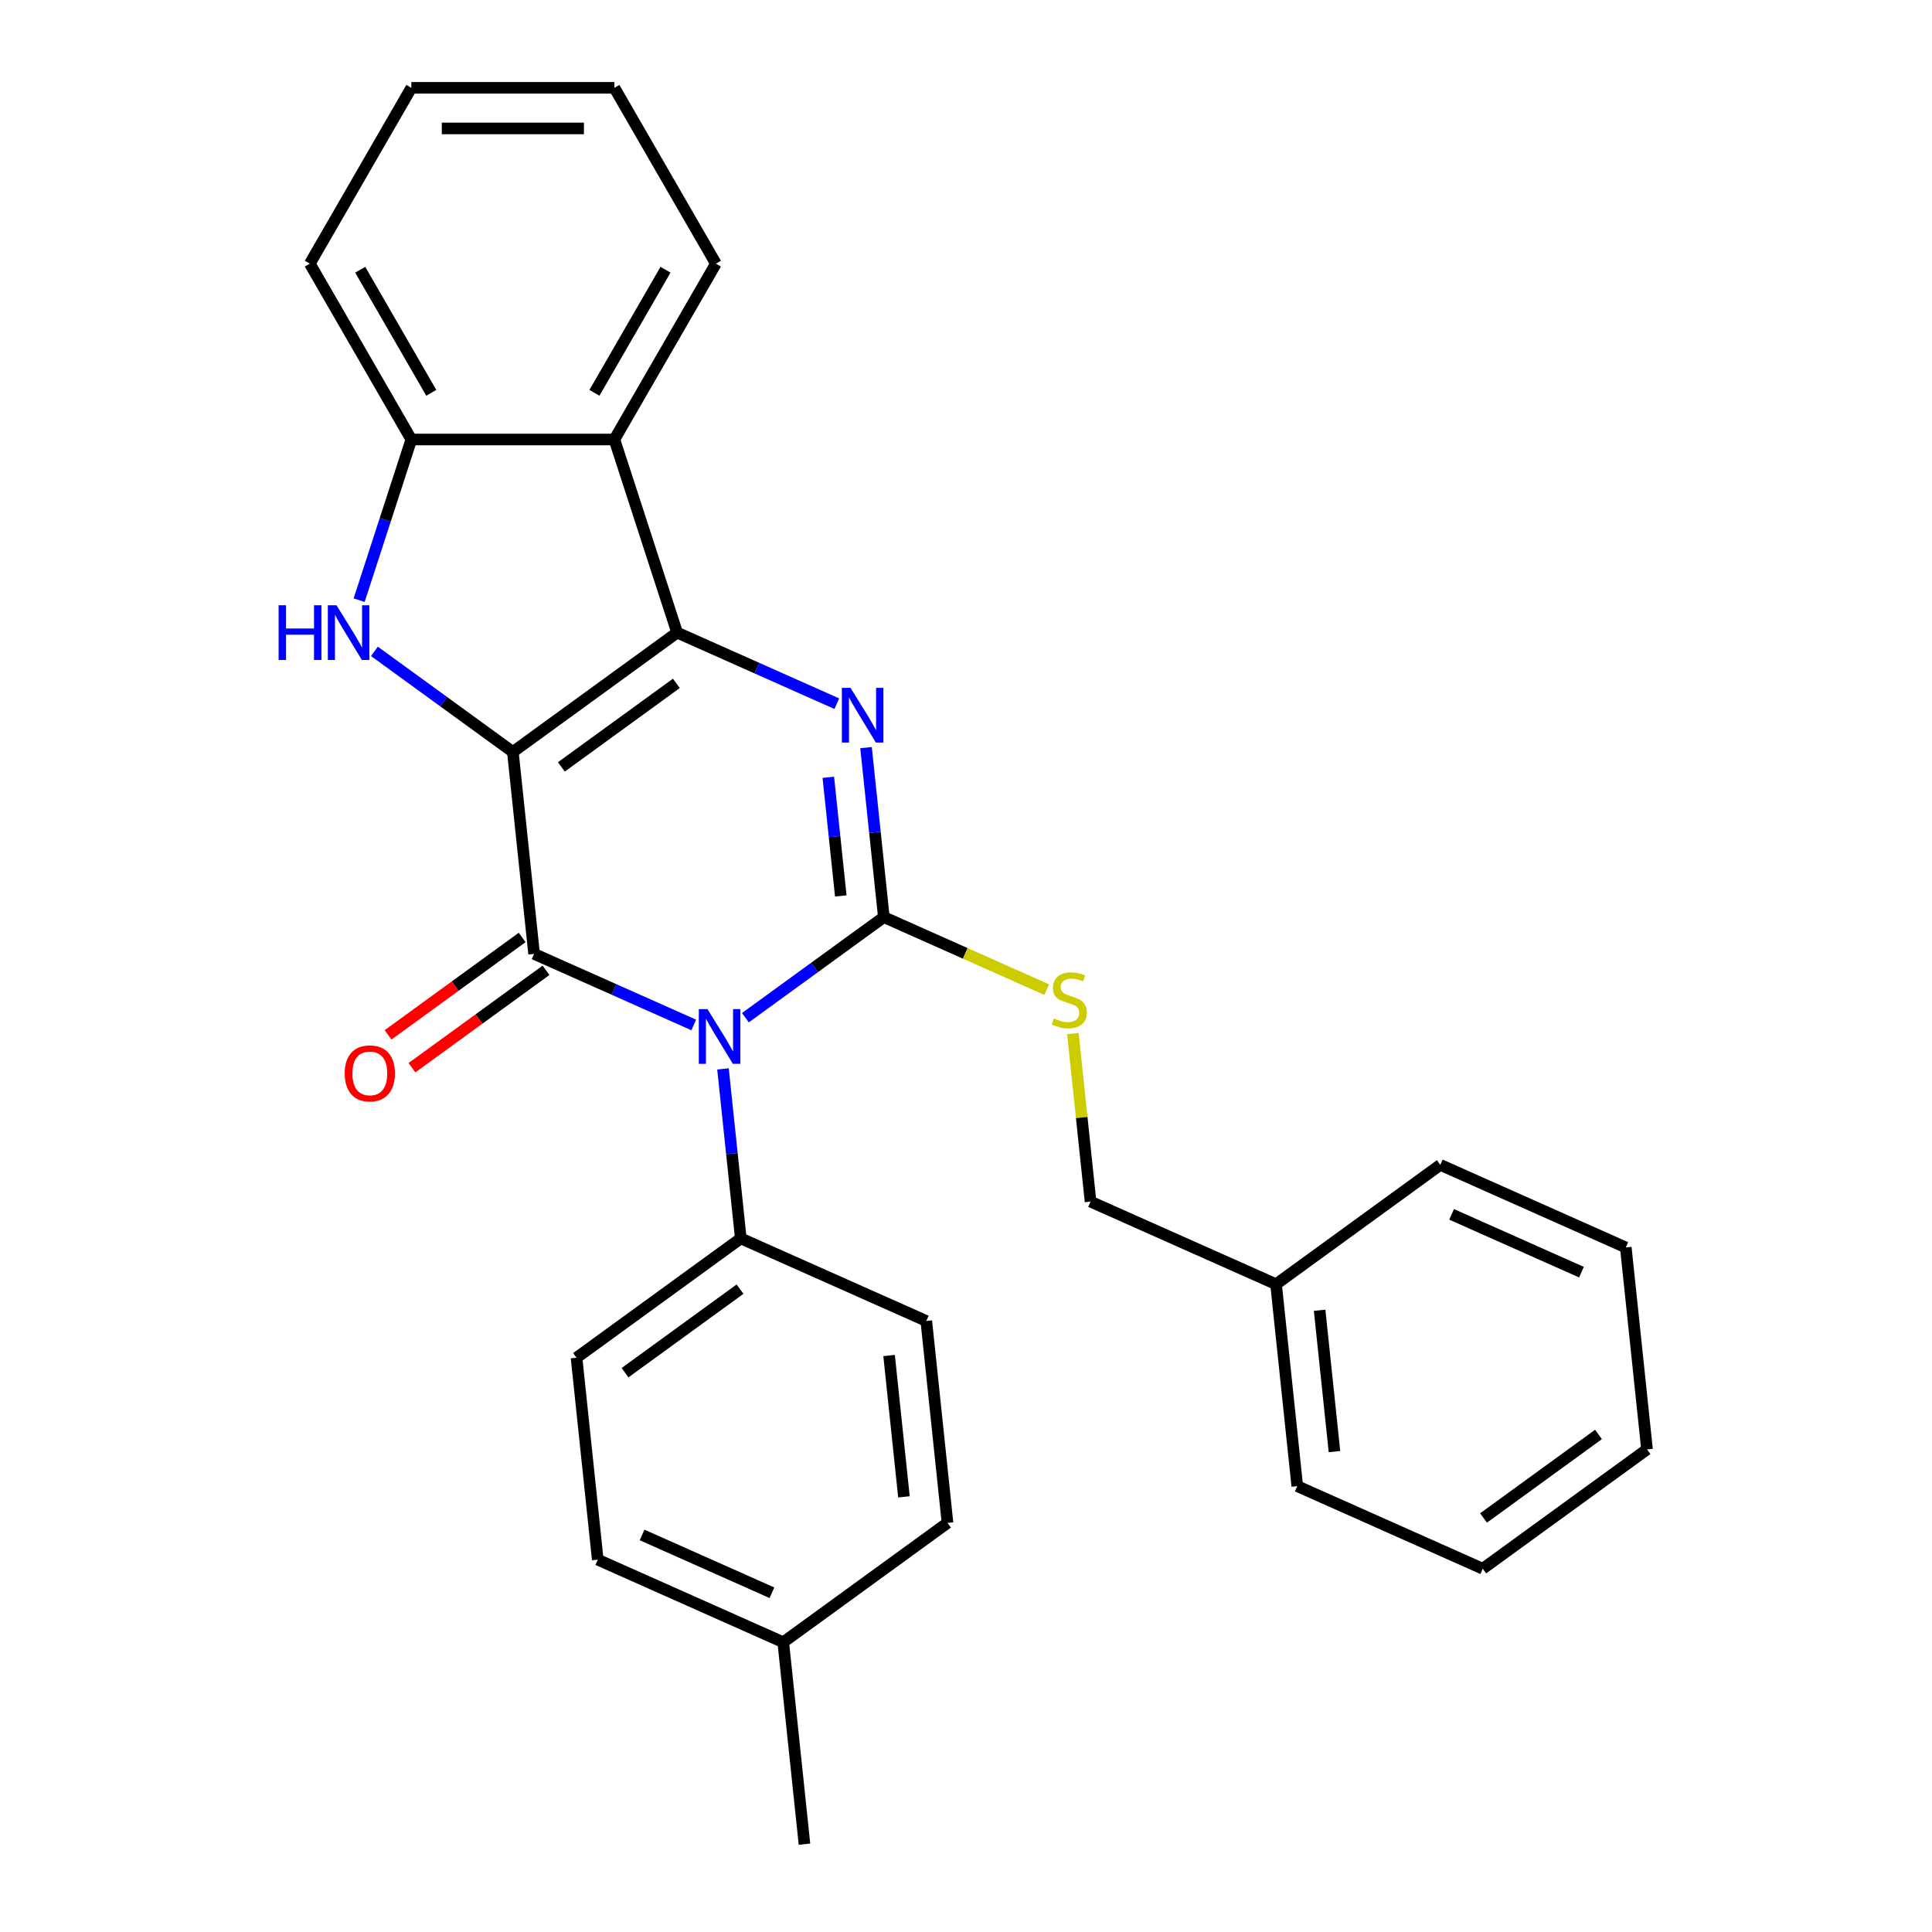 <?xml version='1.0' encoding='iso-8859-1'?>
<svg version='1.1' baseProfile='full'
              xmlns='http://www.w3.org/2000/svg'
                      xmlns:rdkit='http://www.rdkit.org/xml'
                      xmlns:xlink='http://www.w3.org/1999/xlink'
                  xml:space='preserve'
width='1000px' height='1000px' viewBox='0 0 1000 1000'>
<!-- END OF HEADER -->
<rect style='opacity:1.0;fill:#FFFFFF;stroke:none' width='1000' height='1000' x='0' y='0'> </rect>
<path class='bond-1' d='M 265.457,389.207 L 350.48,327.434' style='fill:none;fill-rule:evenodd;stroke:#000000;stroke-width:6px;stroke-linecap:butt;stroke-linejoin:miter;stroke-opacity:1' />
<path class='bond-1' d='M 290.565,396.945 L 350.081,353.704' style='fill:none;fill-rule:evenodd;stroke:#000000;stroke-width:6px;stroke-linecap:butt;stroke-linejoin:miter;stroke-opacity:1' />
<path class='bond-2' d='M 265.457,389.207 L 276.443,493.725' style='fill:none;fill-rule:evenodd;stroke:#000000;stroke-width:6px;stroke-linecap:butt;stroke-linejoin:miter;stroke-opacity:1' />
<path class='bond-5' d='M 265.457,389.207 L 229.629,363.176' style='fill:none;fill-rule:evenodd;stroke:#000000;stroke-width:6px;stroke-linecap:butt;stroke-linejoin:miter;stroke-opacity:1' />
<path class='bond-5' d='M 229.629,363.176 L 193.801,337.146' style='fill:none;fill-rule:evenodd;stroke:#0000FF;stroke-width:6px;stroke-linecap:butt;stroke-linejoin:miter;stroke-opacity:1' />
<path class='bond-0' d='M 359.084,530.52 L 317.763,512.122' style='fill:none;fill-rule:evenodd;stroke:#0000FF;stroke-width:6px;stroke-linecap:butt;stroke-linejoin:miter;stroke-opacity:1' />
<path class='bond-0' d='M 317.763,512.122 L 276.443,493.725' style='fill:none;fill-rule:evenodd;stroke:#000000;stroke-width:6px;stroke-linecap:butt;stroke-linejoin:miter;stroke-opacity:1' />
<path class='bond-3' d='M 385.818,526.759 L 421.646,500.729' style='fill:none;fill-rule:evenodd;stroke:#0000FF;stroke-width:6px;stroke-linecap:butt;stroke-linejoin:miter;stroke-opacity:1' />
<path class='bond-3' d='M 421.646,500.729 L 457.474,474.698' style='fill:none;fill-rule:evenodd;stroke:#000000;stroke-width:6px;stroke-linecap:butt;stroke-linejoin:miter;stroke-opacity:1' />
<path class='bond-9' d='M 374.215,553.258 L 378.826,597.124' style='fill:none;fill-rule:evenodd;stroke:#0000FF;stroke-width:6px;stroke-linecap:butt;stroke-linejoin:miter;stroke-opacity:1' />
<path class='bond-9' d='M 378.826,597.124 L 383.436,640.99' style='fill:none;fill-rule:evenodd;stroke:#000000;stroke-width:6px;stroke-linecap:butt;stroke-linejoin:miter;stroke-opacity:1' />
<path class='bond-4' d='M 350.48,327.434 L 391.801,345.831' style='fill:none;fill-rule:evenodd;stroke:#000000;stroke-width:6px;stroke-linecap:butt;stroke-linejoin:miter;stroke-opacity:1' />
<path class='bond-4' d='M 391.801,345.831 L 433.121,364.228' style='fill:none;fill-rule:evenodd;stroke:#0000FF;stroke-width:6px;stroke-linecap:butt;stroke-linejoin:miter;stroke-opacity:1' />
<path class='bond-6' d='M 350.48,327.434 L 318.004,227.483' style='fill:none;fill-rule:evenodd;stroke:#000000;stroke-width:6px;stroke-linecap:butt;stroke-linejoin:miter;stroke-opacity:1' />
<path class='bond-10' d='M 270.265,485.223 L 235.567,510.433' style='fill:none;fill-rule:evenodd;stroke:#000000;stroke-width:6px;stroke-linecap:butt;stroke-linejoin:miter;stroke-opacity:1' />
<path class='bond-10' d='M 235.567,510.433 L 200.87,535.642' style='fill:none;fill-rule:evenodd;stroke:#FF0000;stroke-width:6px;stroke-linecap:butt;stroke-linejoin:miter;stroke-opacity:1' />
<path class='bond-10' d='M 282.62,502.228 L 247.922,527.437' style='fill:none;fill-rule:evenodd;stroke:#000000;stroke-width:6px;stroke-linecap:butt;stroke-linejoin:miter;stroke-opacity:1' />
<path class='bond-10' d='M 247.922,527.437 L 213.224,552.647' style='fill:none;fill-rule:evenodd;stroke:#FF0000;stroke-width:6px;stroke-linecap:butt;stroke-linejoin:miter;stroke-opacity:1' />
<path class='bond-8' d='M 457.474,474.698 L 499.625,493.465' style='fill:none;fill-rule:evenodd;stroke:#000000;stroke-width:6px;stroke-linecap:butt;stroke-linejoin:miter;stroke-opacity:1' />
<path class='bond-8' d='M 499.625,493.465 L 541.775,512.231' style='fill:none;fill-rule:evenodd;stroke:#CCCC00;stroke-width:6px;stroke-linecap:butt;stroke-linejoin:miter;stroke-opacity:1' />
<path class='bond-29' d='M 457.474,474.698 L 452.864,430.833' style='fill:none;fill-rule:evenodd;stroke:#000000;stroke-width:6px;stroke-linecap:butt;stroke-linejoin:miter;stroke-opacity:1' />
<path class='bond-29' d='M 452.864,430.833 L 448.253,386.967' style='fill:none;fill-rule:evenodd;stroke:#0000FF;stroke-width:6px;stroke-linecap:butt;stroke-linejoin:miter;stroke-opacity:1' />
<path class='bond-29' d='M 435.187,463.736 L 431.96,433.03' style='fill:none;fill-rule:evenodd;stroke:#000000;stroke-width:6px;stroke-linecap:butt;stroke-linejoin:miter;stroke-opacity:1' />
<path class='bond-29' d='M 431.96,433.03 L 428.733,402.324' style='fill:none;fill-rule:evenodd;stroke:#0000FF;stroke-width:6px;stroke-linecap:butt;stroke-linejoin:miter;stroke-opacity:1' />
<path class='bond-7' d='M 185.889,310.647 L 199.399,269.065' style='fill:none;fill-rule:evenodd;stroke:#0000FF;stroke-width:6px;stroke-linecap:butt;stroke-linejoin:miter;stroke-opacity:1' />
<path class='bond-7' d='M 199.399,269.065 L 212.91,227.483' style='fill:none;fill-rule:evenodd;stroke:#000000;stroke-width:6px;stroke-linecap:butt;stroke-linejoin:miter;stroke-opacity:1' />
<path class='bond-17' d='M 318.004,227.483 L 370.552,136.469' style='fill:none;fill-rule:evenodd;stroke:#000000;stroke-width:6px;stroke-linecap:butt;stroke-linejoin:miter;stroke-opacity:1' />
<path class='bond-17' d='M 307.684,203.322 L 344.467,139.612' style='fill:none;fill-rule:evenodd;stroke:#000000;stroke-width:6px;stroke-linecap:butt;stroke-linejoin:miter;stroke-opacity:1' />
<path class='bond-28' d='M 318.004,227.483 L 212.91,227.483' style='fill:none;fill-rule:evenodd;stroke:#000000;stroke-width:6px;stroke-linecap:butt;stroke-linejoin:miter;stroke-opacity:1' />
<path class='bond-19' d='M 212.91,227.483 L 160.363,136.469' style='fill:none;fill-rule:evenodd;stroke:#000000;stroke-width:6px;stroke-linecap:butt;stroke-linejoin:miter;stroke-opacity:1' />
<path class='bond-19' d='M 223.231,203.322 L 186.448,139.612' style='fill:none;fill-rule:evenodd;stroke:#000000;stroke-width:6px;stroke-linecap:butt;stroke-linejoin:miter;stroke-opacity:1' />
<path class='bond-13' d='M 555.323,534.951 L 559.895,578.457' style='fill:none;fill-rule:evenodd;stroke:#CCCC00;stroke-width:6px;stroke-linecap:butt;stroke-linejoin:miter;stroke-opacity:1' />
<path class='bond-13' d='M 559.895,578.457 L 564.468,621.962' style='fill:none;fill-rule:evenodd;stroke:#000000;stroke-width:6px;stroke-linecap:butt;stroke-linejoin:miter;stroke-opacity:1' />
<path class='bond-11' d='M 383.436,640.99 L 298.413,702.763' style='fill:none;fill-rule:evenodd;stroke:#000000;stroke-width:6px;stroke-linecap:butt;stroke-linejoin:miter;stroke-opacity:1' />
<path class='bond-11' d='M 383.037,667.26 L 323.521,710.501' style='fill:none;fill-rule:evenodd;stroke:#000000;stroke-width:6px;stroke-linecap:butt;stroke-linejoin:miter;stroke-opacity:1' />
<path class='bond-12' d='M 383.436,640.99 L 479.445,683.735' style='fill:none;fill-rule:evenodd;stroke:#000000;stroke-width:6px;stroke-linecap:butt;stroke-linejoin:miter;stroke-opacity:1' />
<path class='bond-14' d='M 298.413,702.763 L 309.399,807.281' style='fill:none;fill-rule:evenodd;stroke:#000000;stroke-width:6px;stroke-linecap:butt;stroke-linejoin:miter;stroke-opacity:1' />
<path class='bond-15' d='M 479.445,683.735 L 490.43,788.254' style='fill:none;fill-rule:evenodd;stroke:#000000;stroke-width:6px;stroke-linecap:butt;stroke-linejoin:miter;stroke-opacity:1' />
<path class='bond-15' d='M 460.189,701.61 L 467.879,774.773' style='fill:none;fill-rule:evenodd;stroke:#000000;stroke-width:6px;stroke-linecap:butt;stroke-linejoin:miter;stroke-opacity:1' />
<path class='bond-18' d='M 564.468,621.962 L 660.476,664.708' style='fill:none;fill-rule:evenodd;stroke:#000000;stroke-width:6px;stroke-linecap:butt;stroke-linejoin:miter;stroke-opacity:1' />
<path class='bond-31' d='M 309.399,807.281 L 405.407,850.027' style='fill:none;fill-rule:evenodd;stroke:#000000;stroke-width:6px;stroke-linecap:butt;stroke-linejoin:miter;stroke-opacity:1' />
<path class='bond-31' d='M 332.349,794.491 L 399.555,824.413' style='fill:none;fill-rule:evenodd;stroke:#000000;stroke-width:6px;stroke-linecap:butt;stroke-linejoin:miter;stroke-opacity:1' />
<path class='bond-16' d='M 490.43,788.254 L 405.407,850.027' style='fill:none;fill-rule:evenodd;stroke:#000000;stroke-width:6px;stroke-linecap:butt;stroke-linejoin:miter;stroke-opacity:1' />
<path class='bond-20' d='M 405.407,850.027 L 416.392,954.545' style='fill:none;fill-rule:evenodd;stroke:#000000;stroke-width:6px;stroke-linecap:butt;stroke-linejoin:miter;stroke-opacity:1' />
<path class='bond-23' d='M 370.552,136.469 L 318.004,45.455' style='fill:none;fill-rule:evenodd;stroke:#000000;stroke-width:6px;stroke-linecap:butt;stroke-linejoin:miter;stroke-opacity:1' />
<path class='bond-21' d='M 660.476,664.708 L 671.462,769.227' style='fill:none;fill-rule:evenodd;stroke:#000000;stroke-width:6px;stroke-linecap:butt;stroke-linejoin:miter;stroke-opacity:1' />
<path class='bond-21' d='M 683.028,678.189 L 690.718,751.352' style='fill:none;fill-rule:evenodd;stroke:#000000;stroke-width:6px;stroke-linecap:butt;stroke-linejoin:miter;stroke-opacity:1' />
<path class='bond-22' d='M 660.476,664.708 L 745.499,602.935' style='fill:none;fill-rule:evenodd;stroke:#000000;stroke-width:6px;stroke-linecap:butt;stroke-linejoin:miter;stroke-opacity:1' />
<path class='bond-24' d='M 160.363,136.469 L 212.91,45.455' style='fill:none;fill-rule:evenodd;stroke:#000000;stroke-width:6px;stroke-linecap:butt;stroke-linejoin:miter;stroke-opacity:1' />
<path class='bond-25' d='M 671.462,769.227 L 767.47,811.972' style='fill:none;fill-rule:evenodd;stroke:#000000;stroke-width:6px;stroke-linecap:butt;stroke-linejoin:miter;stroke-opacity:1' />
<path class='bond-26' d='M 745.499,602.935 L 841.508,645.681' style='fill:none;fill-rule:evenodd;stroke:#000000;stroke-width:6px;stroke-linecap:butt;stroke-linejoin:miter;stroke-opacity:1' />
<path class='bond-26' d='M 751.351,628.549 L 818.557,658.471' style='fill:none;fill-rule:evenodd;stroke:#000000;stroke-width:6px;stroke-linecap:butt;stroke-linejoin:miter;stroke-opacity:1' />
<path class='bond-30' d='M 318.004,45.455 L 212.91,45.455' style='fill:none;fill-rule:evenodd;stroke:#000000;stroke-width:6px;stroke-linecap:butt;stroke-linejoin:miter;stroke-opacity:1' />
<path class='bond-30' d='M 302.24,66.473 L 228.674,66.473' style='fill:none;fill-rule:evenodd;stroke:#000000;stroke-width:6px;stroke-linecap:butt;stroke-linejoin:miter;stroke-opacity:1' />
<path class='bond-32' d='M 767.47,811.972 L 852.493,750.2' style='fill:none;fill-rule:evenodd;stroke:#000000;stroke-width:6px;stroke-linecap:butt;stroke-linejoin:miter;stroke-opacity:1' />
<path class='bond-32' d='M 767.869,785.702 L 827.385,742.461' style='fill:none;fill-rule:evenodd;stroke:#000000;stroke-width:6px;stroke-linecap:butt;stroke-linejoin:miter;stroke-opacity:1' />
<path class='bond-27' d='M 841.508,645.681 L 852.493,750.2' style='fill:none;fill-rule:evenodd;stroke:#000000;stroke-width:6px;stroke-linecap:butt;stroke-linejoin:miter;stroke-opacity:1' />
<path  class='atom-1' d='M 366.191 522.311
L 375.471 537.311
Q 376.391 538.791, 377.871 541.471
Q 379.351 544.151, 379.431 544.311
L 379.431 522.311
L 383.191 522.311
L 383.191 550.631
L 379.311 550.631
L 369.351 534.231
Q 368.191 532.311, 366.951 530.111
Q 365.751 527.911, 365.391 527.231
L 365.391 550.631
L 361.711 550.631
L 361.711 522.311
L 366.191 522.311
' fill='#0000FF'/>
<path  class='atom-5' d='M 440.229 356.02
L 449.509 371.02
Q 450.429 372.5, 451.909 375.18
Q 453.389 377.86, 453.469 378.02
L 453.469 356.02
L 457.229 356.02
L 457.229 384.34
L 453.349 384.34
L 443.389 367.94
Q 442.229 366.02, 440.989 363.82
Q 439.789 361.62, 439.429 360.94
L 439.429 384.34
L 435.749 384.34
L 435.749 356.02
L 440.229 356.02
' fill='#0000FF'/>
<path  class='atom-6' d='M 144.214 313.274
L 148.054 313.274
L 148.054 325.314
L 162.534 325.314
L 162.534 313.274
L 166.374 313.274
L 166.374 341.594
L 162.534 341.594
L 162.534 328.514
L 148.054 328.514
L 148.054 341.594
L 144.214 341.594
L 144.214 313.274
' fill='#0000FF'/>
<path  class='atom-6' d='M 174.174 313.274
L 183.454 328.274
Q 184.374 329.754, 185.854 332.434
Q 187.334 335.114, 187.414 335.274
L 187.414 313.274
L 191.174 313.274
L 191.174 341.594
L 187.294 341.594
L 177.334 325.194
Q 176.174 323.274, 174.934 321.074
Q 173.734 318.874, 173.374 318.194
L 173.374 341.594
L 169.694 341.594
L 169.694 313.274
L 174.174 313.274
' fill='#0000FF'/>
<path  class='atom-9' d='M 545.483 527.164
Q 545.803 527.284, 547.123 527.844
Q 548.443 528.404, 549.883 528.764
Q 551.363 529.084, 552.803 529.084
Q 555.483 529.084, 557.043 527.804
Q 558.603 526.484, 558.603 524.204
Q 558.603 522.644, 557.803 521.684
Q 557.043 520.724, 555.843 520.204
Q 554.643 519.684, 552.643 519.084
Q 550.123 518.324, 548.603 517.604
Q 547.123 516.884, 546.043 515.364
Q 545.003 513.844, 545.003 511.284
Q 545.003 507.724, 547.403 505.524
Q 549.843 503.324, 554.643 503.324
Q 557.923 503.324, 561.643 504.884
L 560.723 507.964
Q 557.323 506.564, 554.763 506.564
Q 552.003 506.564, 550.483 507.724
Q 548.963 508.844, 549.003 510.804
Q 549.003 512.324, 549.763 513.244
Q 550.563 514.164, 551.683 514.684
Q 552.843 515.204, 554.763 515.804
Q 557.323 516.604, 558.843 517.404
Q 560.363 518.204, 561.443 519.844
Q 562.563 521.444, 562.563 524.204
Q 562.563 528.124, 559.923 530.244
Q 557.323 532.324, 552.963 532.324
Q 550.443 532.324, 548.523 531.764
Q 546.643 531.244, 544.403 530.324
L 545.483 527.164
' fill='#CCCC00'/>
<path  class='atom-11' d='M 178.419 555.578
Q 178.419 548.778, 181.779 544.978
Q 185.139 541.178, 191.419 541.178
Q 197.699 541.178, 201.059 544.978
Q 204.419 548.778, 204.419 555.578
Q 204.419 562.458, 201.019 566.378
Q 197.619 570.258, 191.419 570.258
Q 185.179 570.258, 181.779 566.378
Q 178.419 562.498, 178.419 555.578
M 191.419 567.058
Q 195.739 567.058, 198.059 564.178
Q 200.419 561.258, 200.419 555.578
Q 200.419 550.018, 198.059 547.218
Q 195.739 544.378, 191.419 544.378
Q 187.099 544.378, 184.739 547.178
Q 182.419 549.978, 182.419 555.578
Q 182.419 561.298, 184.739 564.178
Q 187.099 567.058, 191.419 567.058
' fill='#FF0000'/>
</svg>
